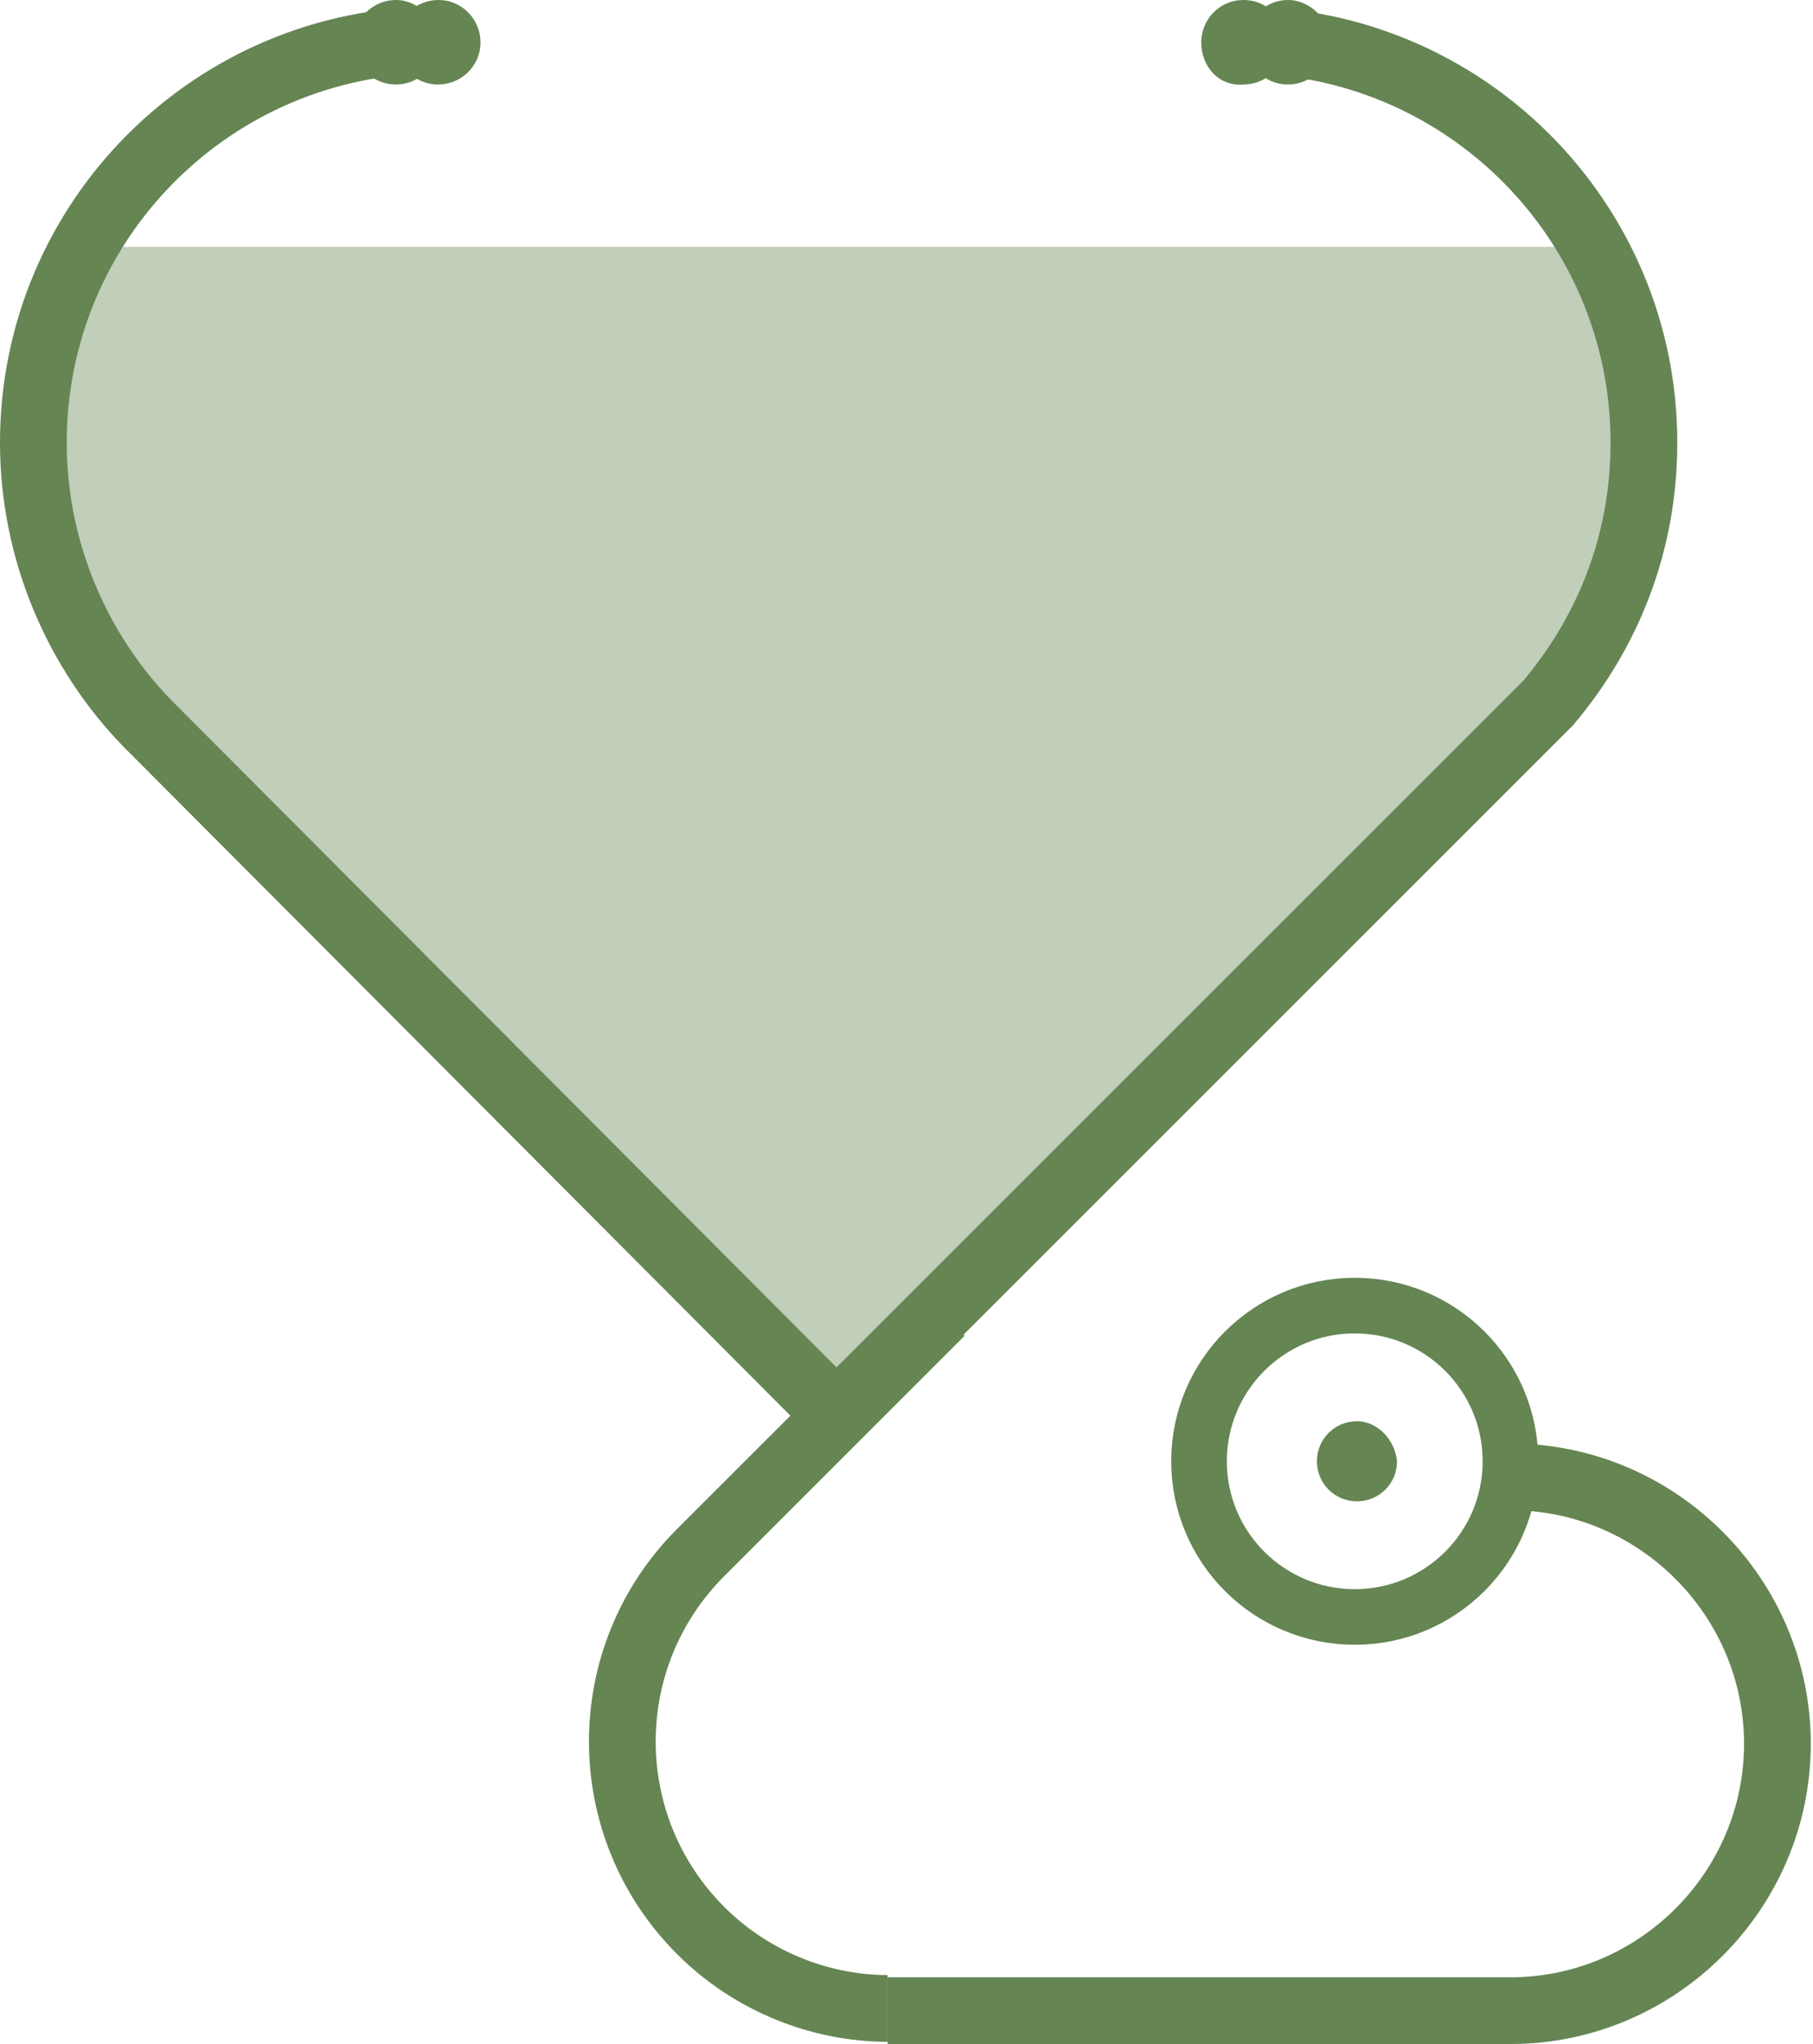 <?xml version="1.0" encoding="utf-8"?>
<!-- Generator: Adobe Illustrator 18.1.1, SVG Export Plug-In . SVG Version: 6.00 Build 0)  -->
<svg version="1.1" id="Layer_1" xmlns="http://www.w3.org/2000/svg" xmlns:xlink="http://www.w3.org/1999/xlink" x="0px" y="0px"
	 width="81.5px" height="91.9px" viewBox="0 0 81.5 91.9" style="enable-background:new 0 0 81.5 91.9;" xml:space="preserve">
<style type="text/css">
	.st0{opacity:0.4;clip-path:url(#SVGID_2_);fill:#658553;}
	.st1{clip-path:url(#SVGID_2_);fill:none;stroke:#658553;stroke-width:3;stroke-miterlimit:10;}
	.st2{clip-path:url(#SVGID_2_);fill:none;stroke:#658553;stroke-width:2.5;stroke-miterlimit:10;}
	.st3{clip-path:url(#SVGID_2_);fill:#658553;}
</style>
<g>
	<defs>
		<rect id="SVGID_1_" y="0" width="81.5" height="91.9"/>
	</defs>
	<clipPath id="SVGID_2_">
		<use xlink:href="#SVGID_1_"  style="overflow:visible;"/>
	</clipPath>
	<path class="st0" d="M70.6,11.1H4.9c-1.7,2.8-2.8,6-2.8,9.5c0,4.9,1.9,9.3,5.1,12.5l0,0l0.1,0.1c0.1,0.1,0.1,0.1,0.2,0.2l30.2,30.4
		L67,34.2c0.7-0.6,1.4-1.3,2.1-2.1l0.1-0.1l0,0c2.6-3.1,4.2-7.1,4.2-11.5C73.3,17.1,72.3,13.8,70.6,11.1"/>
	<path class="st1" d="M49,90.4l18.9,0c6.6,0,12-5.4,12-12c0-6.6-5.4-12-12-12 M42.3,59L31.5,69.8c-4.7,4.7-4.7,12.3,0,17
		c2.3,2.3,5.4,3.5,8.4,3.5 M19.6,1.8c-10,0-18.1,8.1-18.1,18.1c0,4.9,2,9.4,5.1,12.6l31,31.1l32-32c2.7-3.2,4.3-7.2,4.3-11.7
		c0-10-8.1-18.1-18.1-18.1"/>
	<circle class="st2" cx="60.9" cy="65.7" r="7"/>
	<path class="st3" d="M61,63.9c-1,0-1.8,0.8-1.8,1.8c0,1,0.8,1.8,1.8,1.8c1,0,1.8-0.8,1.8-1.8C62.7,64.7,61.9,63.9,61,63.9"/>
	<path class="st3" d="M21.6,1.9c0,1.1-0.9,1.9-1.9,1.9c-1.1,0-1.9-0.9-1.9-1.9c0-1.1,0.9-1.9,1.9-1.9C20.8,0,21.6,0.9,21.6,1.9"/>
	<path class="st3" d="M19.7,1.9c0,1.1-0.9,1.9-1.9,1.9c-1.1,0-1.9-0.9-1.9-1.9c0-1.1,0.9-1.9,1.9-1.9C18.8,0,19.7,0.9,19.7,1.9"/>
	<path class="st3" d="M57.8,1.9c0,1.1-0.9,1.9-1.9,1.9C54.8,3.9,54,3,54,1.9C54,0.9,54.8,0,55.9,0C57,0,57.8,0.9,57.8,1.9"/>
	<path class="st3" d="M59.8,1.9c0,1.1-0.9,1.9-1.9,1.9c-1.1,0-1.9-0.9-1.9-1.9c0-1.1,0.9-1.9,1.9-1.9C58.9,0,59.8,0.9,59.8,1.9"/>
	<line class="st1" x1="39.9" y1="90.4" x2="49.5" y2="90.4"/>
</g>
<g>
</g>
<g>
</g>
<g>
</g>
<g>
</g>
<g>
</g>
<g>
</g>
<g>
</g>
<g>
</g>
<g>
</g>
<g>
</g>
<g>
</g>
<g>
</g>
<g>
</g>
<g>
</g>
<g>
</g>
</svg>
